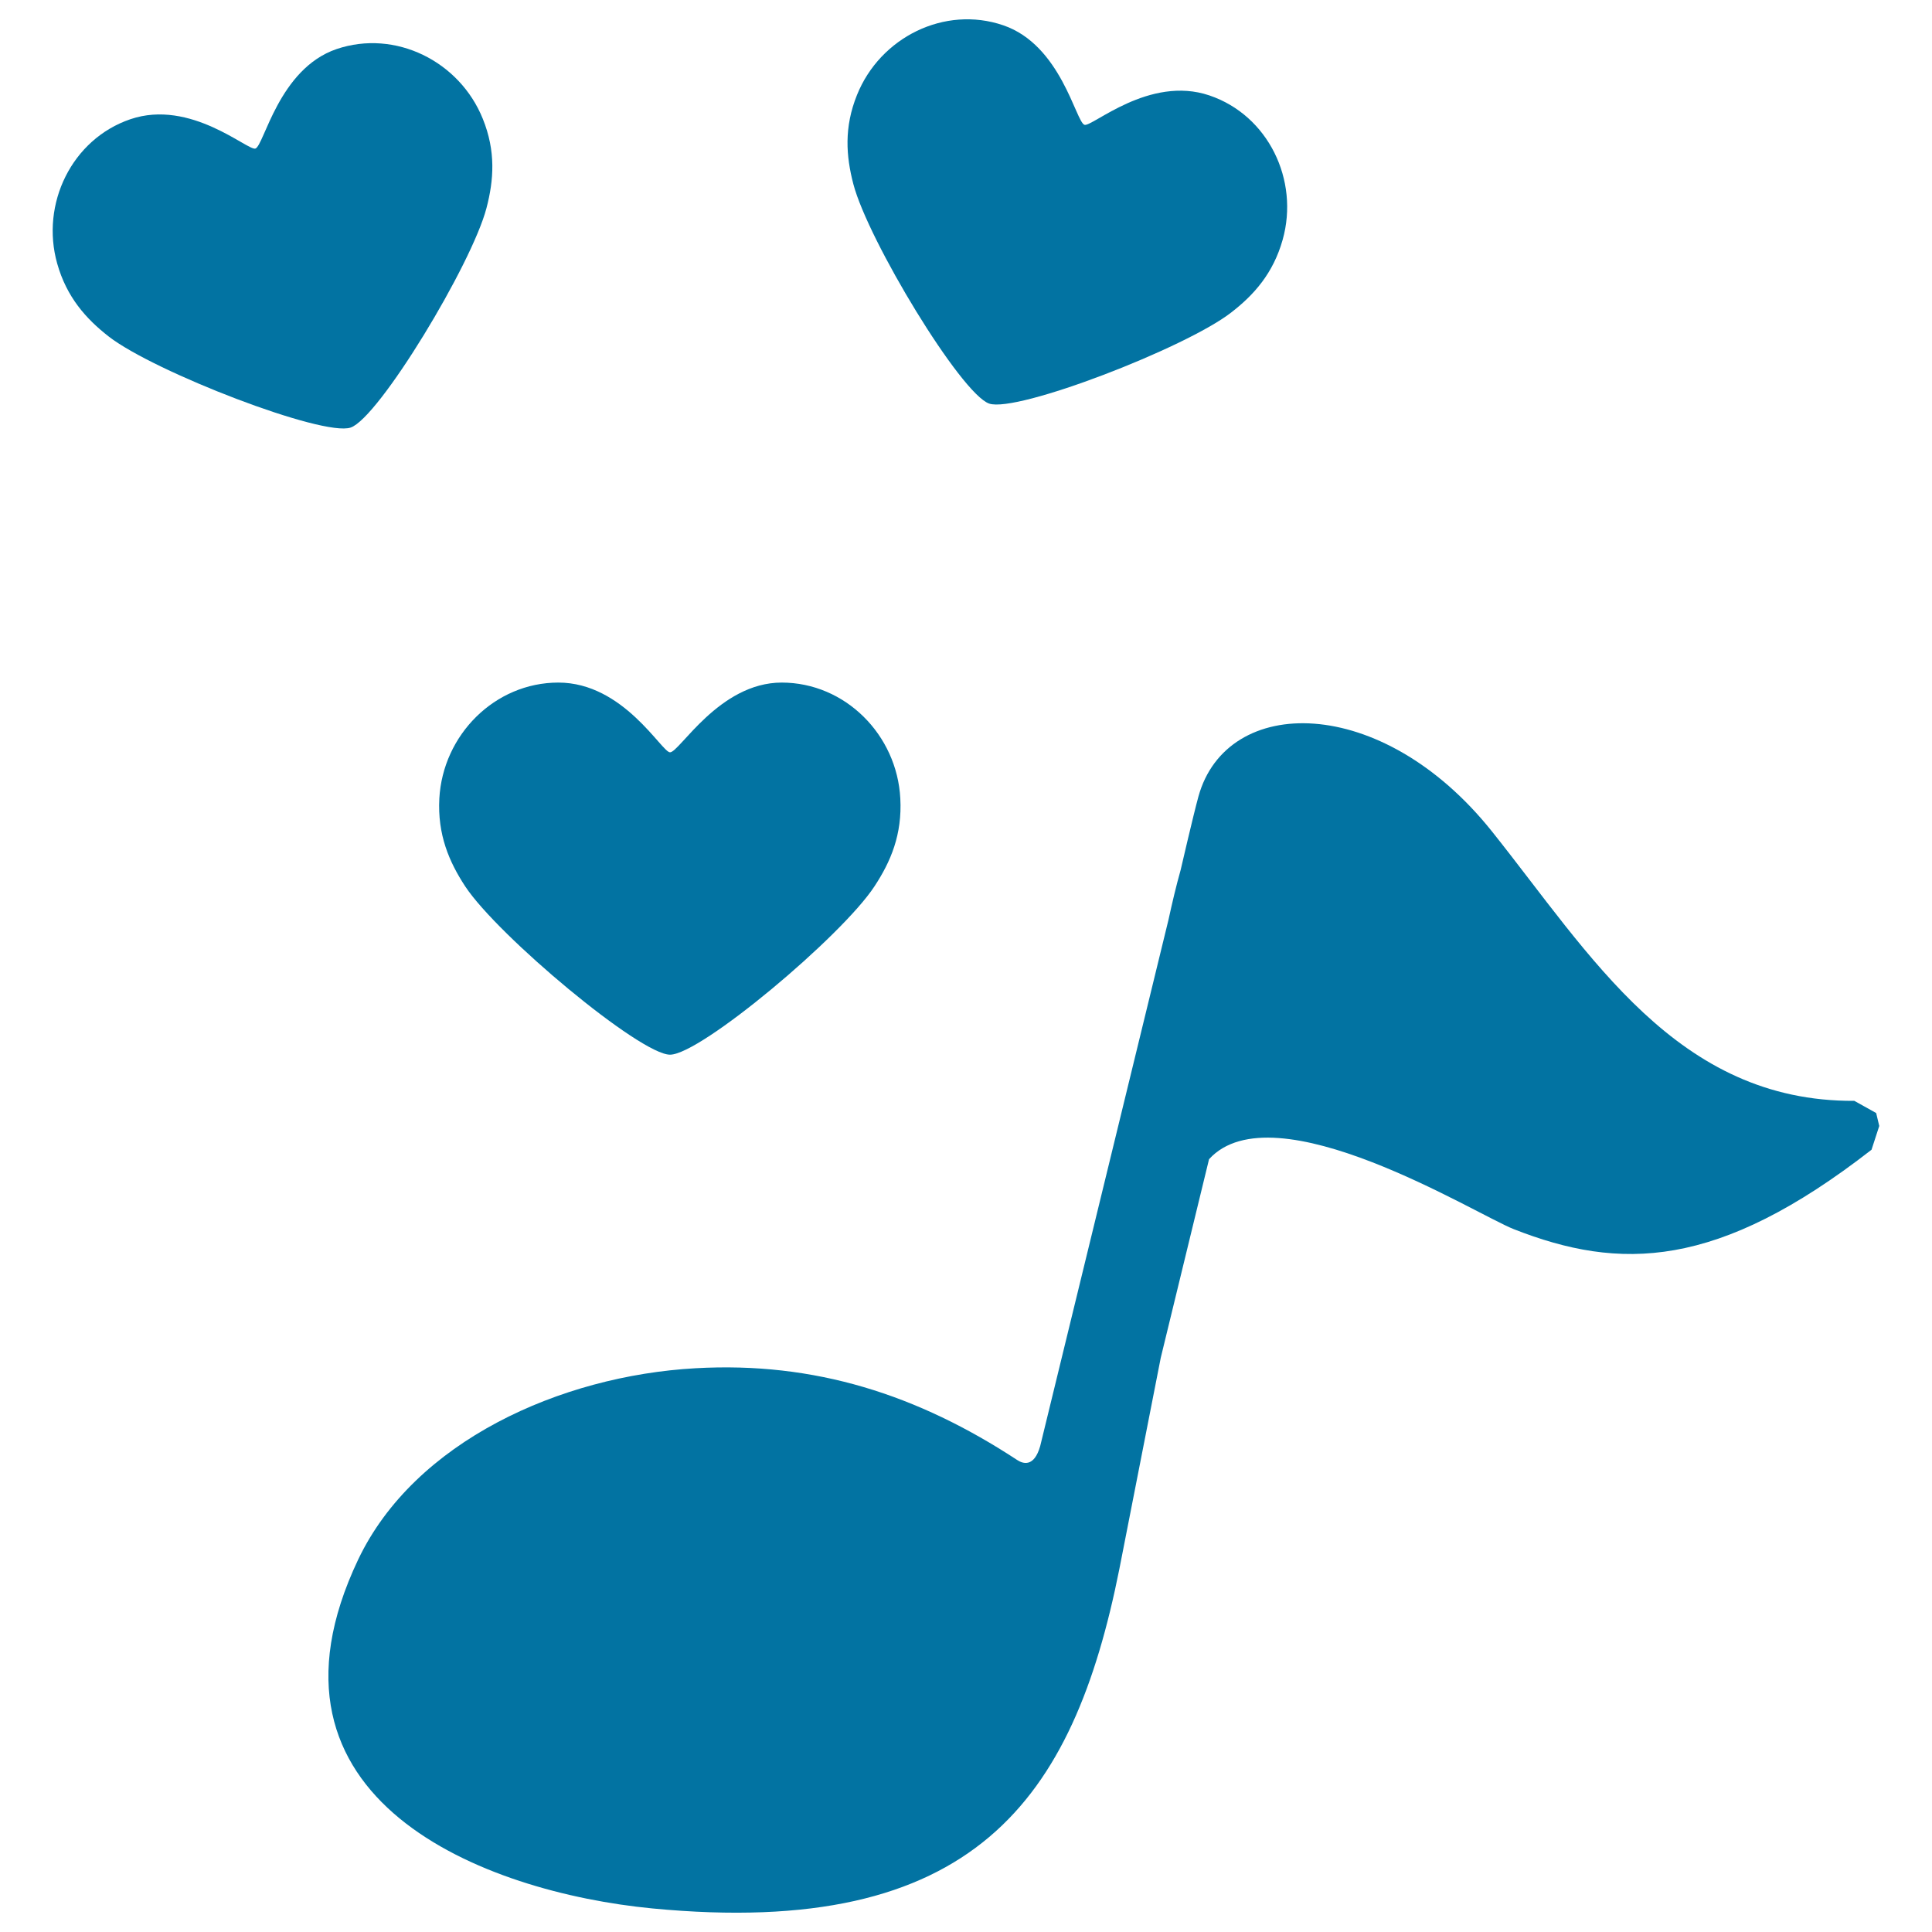 <svg xmlns="http://www.w3.org/2000/svg" viewBox="0 0 1000 1000" style="fill:#0273a2">
<title>Love Song SVG icon</title>
<g><g id="Artwork_17_"><g id="Layer_5_17_"><g><g><path d="M174.2,25.4c-29.9,10.2-37.5,49.9-42,51.5c-3.9,1.3-33.5-25.8-64.7-15.2C37.2,72,20.9,105.5,29.6,136.4c4.9,17.4,14.9,28.6,26.7,37.8c23.6,18.3,110.9,52,125.2,47.1c14.6-5,62.7-84.5,70.3-113.6c3.8-14.5,4.9-29.4-1.9-46.2C237.9,31.7,204.6,15.1,174.2,25.4"/><path d="M519.3,13.1c29.9,10.2,37.5,49.9,42,51.5c3.9,1.3,33.5-25.8,64.7-15.2c30.4,10.3,46.6,43.8,37.9,74.7c-4.9,17.4-14.9,28.6-26.7,37.7c-23.6,18.3-110.9,52-125.2,47.1c-14.6-5-62.7-84.5-70.3-113.6c-3.8-14.5-4.9-29.4,1.9-46.2C455.6,19.3,488.9,2.7,519.3,13.1"/></g><path d="M404.6,353.3c-32.4,0-52.9,36.1-57.8,36.1c-4.3,0-24-36.1-57.8-36.1c-32.9,0-59.8,27.1-61.6,60c-1,18.6,5,32.7,13.4,45.5c16.9,25.6,90.5,87.1,106,87.1c15.8,0,88.9-61.3,105.8-87.1c8.5-12.9,14.4-26.9,13.4-45.5C464.3,380.4,437.5,353.3,404.6,353.3"/><path d="M337.6,987.8c166.6,16,217.9-56,241.8-175.8c7.1-36.4,14.3-72.8,21.4-109.2l25-102.8c33.5-36.8,138.1,28.5,157.7,36.2c55,21.6,105.4,21,185.2-41.1l4-12.3l-1.6-6.7l-11.3-6.3c-91.9,0.5-136.5-75.5-187.6-139.5c-57.2-71.6-137.3-71-151.9-18c-2.6,9.4-9.2,38-9.2,38c-2.4,8.5-4.4,17.1-6.3,25.8l-66.4,272.4c-3.2,11.2-9,9.1-11.9,7.2c-51.5-33.8-104.8-51-166.5-47.5c-70,3.9-145.5,37.9-174.6,99C126.1,932,250.9,979.4,337.6,987.8z"/></g></g></g></g>
</svg>